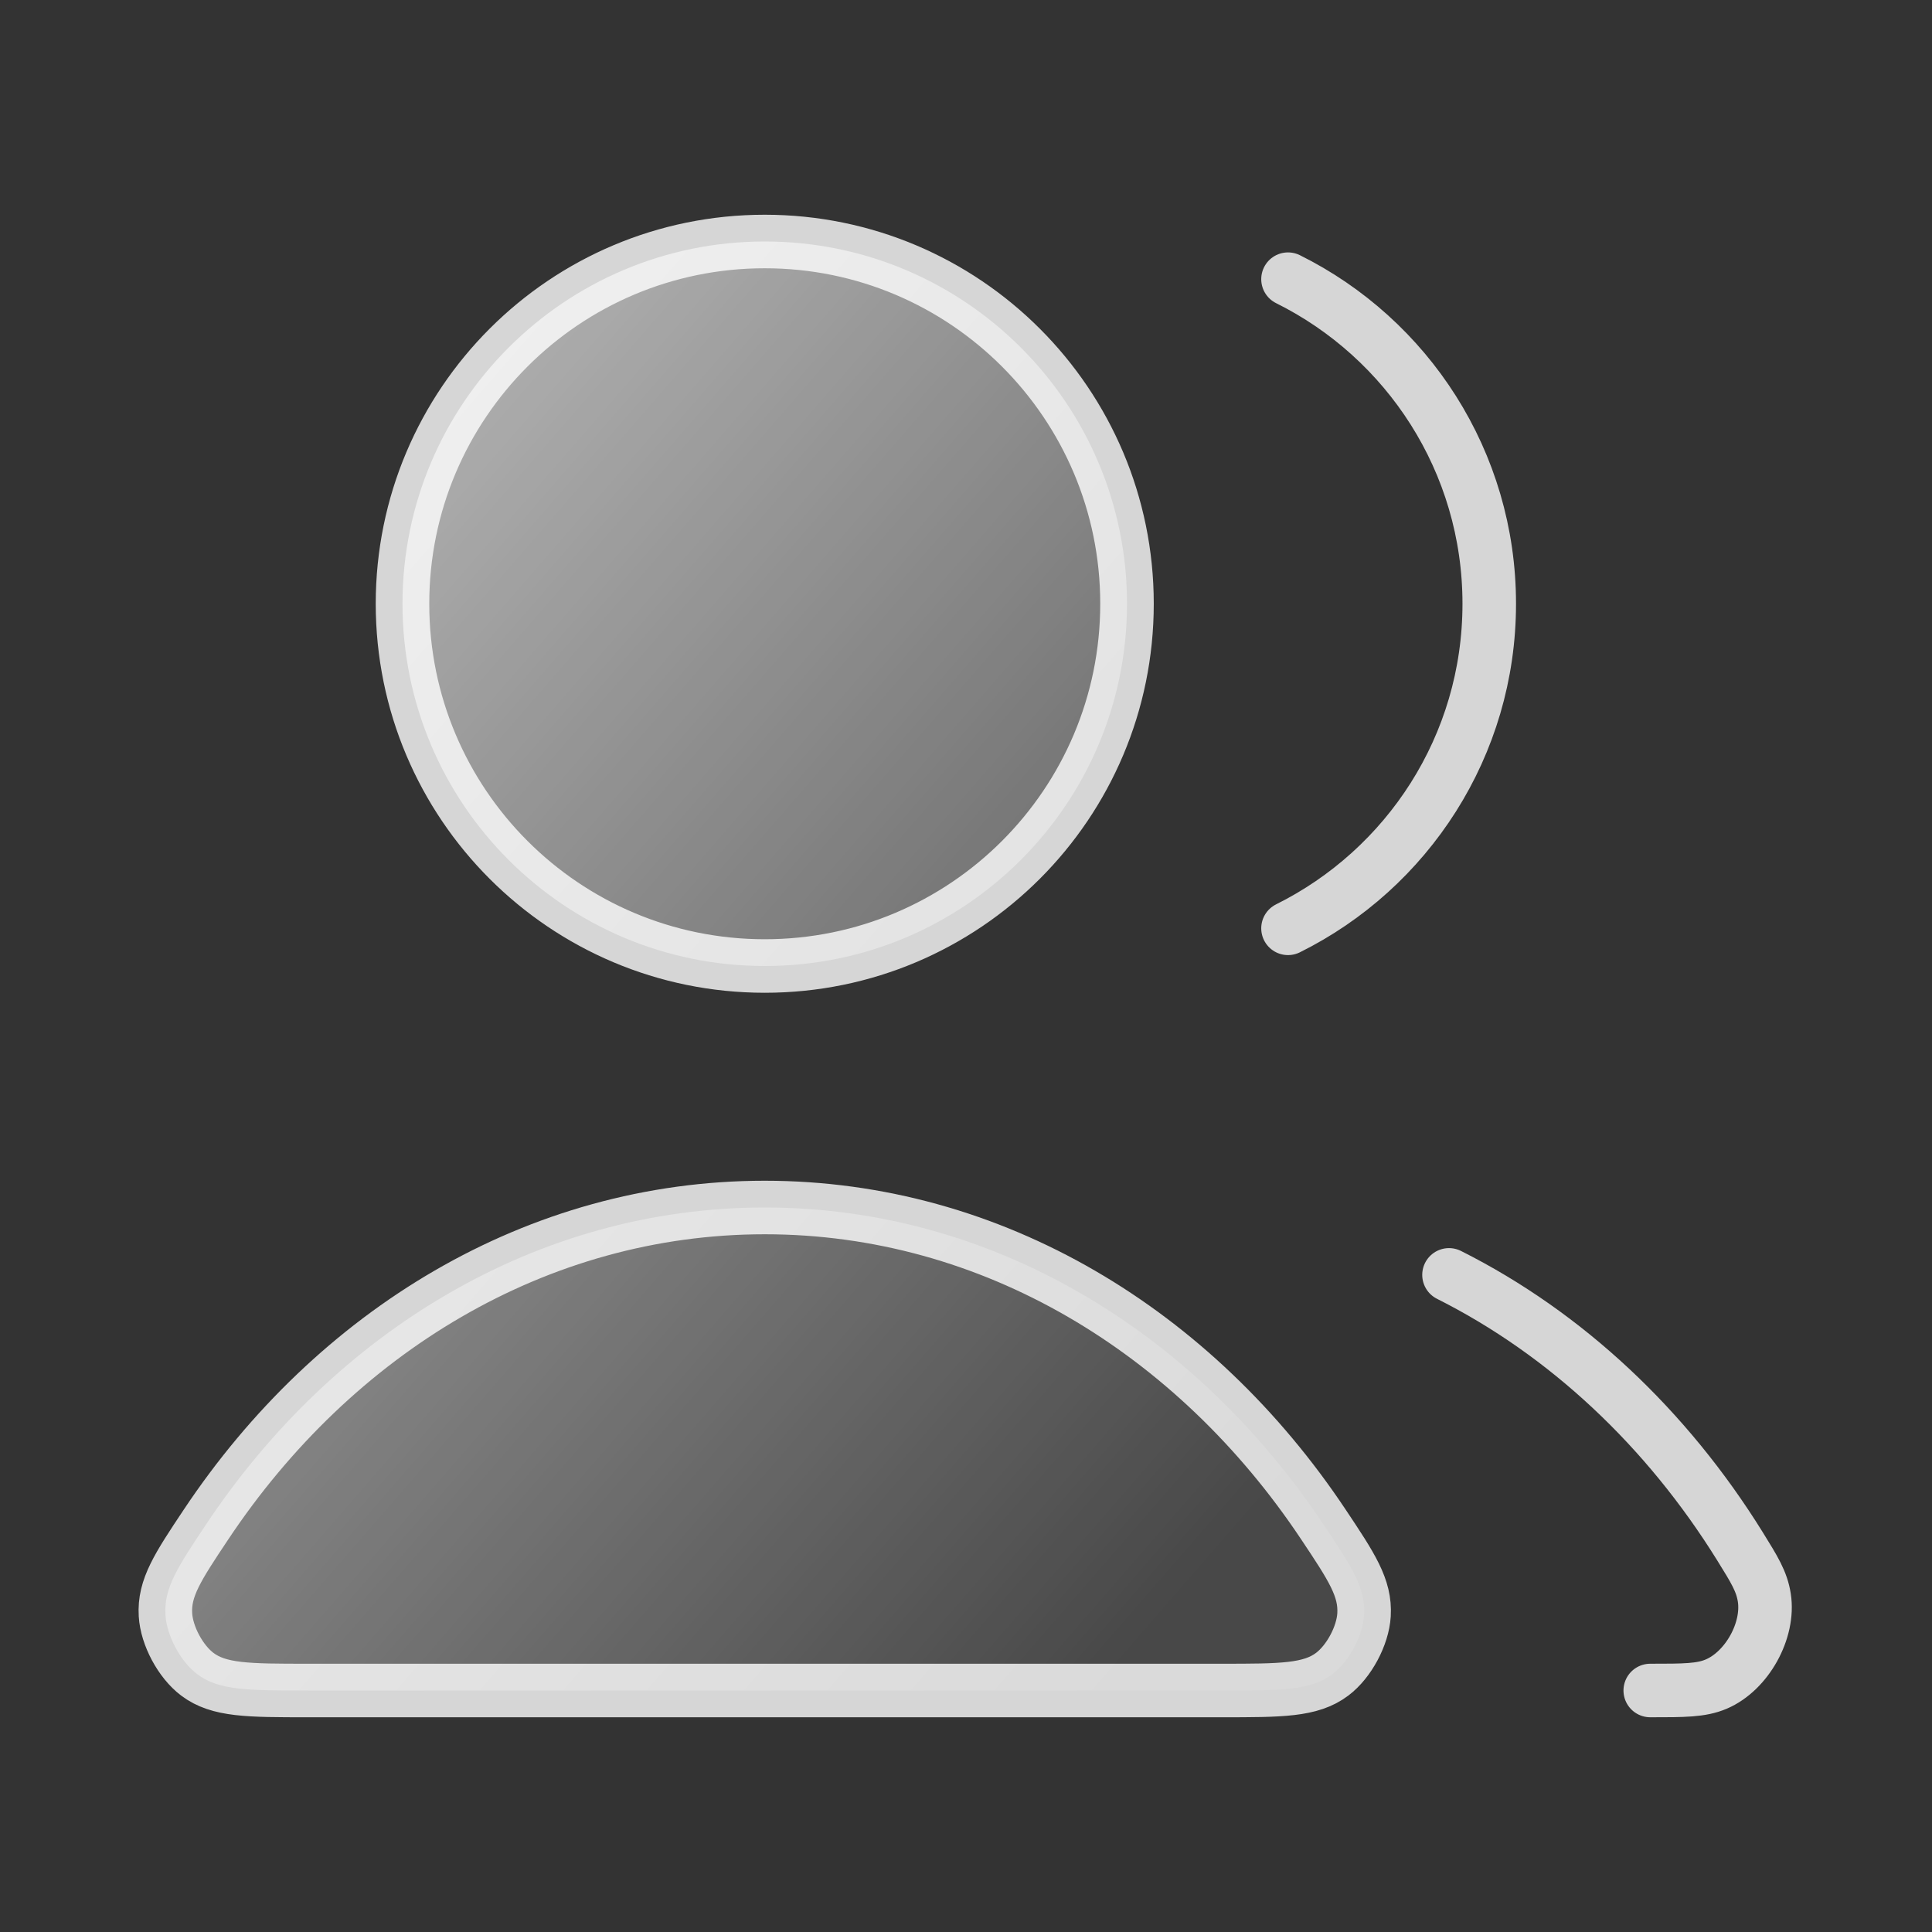 <svg width="48" height="48" viewBox="0 0 48 48" fill="none" xmlns="http://www.w3.org/2000/svg">
<rect x="0" y="0" width="48" height="48" fill="#333333" stroke="none"/>
<path d="M19 24C23.97 24 28 19.971 28 15C28 10.029 23.97 6 19 6C14.029 6 10 10.029 10 15C10 19.971 14.029 24 19 24Z" fill="url(#paint0_linear_2069_6431)"/>
<path d="M19 30C13.338 30 8.307 33.089 5.118 37.877C4.42 38.925 4.07 39.45 4.111 40.12C4.142 40.641 4.484 41.28 4.901 41.595C5.436 42 6.172 42 7.644 42H30.355C31.827 42 32.563 42 33.099 41.595C33.516 41.28 33.858 40.641 33.889 40.12C33.929 39.45 33.58 38.925 32.881 37.877C29.693 33.089 24.661 30 19 30Z" fill="url(#paint1_linear_2069_6431)"/>
<path d="M36 31.674C38.911 33.136 41.408 35.484 43.23 38.419C43.591 39.001 43.771 39.291 43.834 39.694C43.961 40.511 43.401 41.517 42.639 41.841C42.265 42 41.843 42 41 42M32 23.064C34.963 21.592 37 18.534 37 15C37 11.466 34.963 8.408 32 6.936M28 15C28 19.971 23.97 24 19 24C14.029 24 10 19.971 10 15C10 10.029 14.029 6 19 6C23.97 6 28 10.029 28 15ZM5.118 37.877C8.307 33.089 13.338 30 19 30C24.661 30 29.693 33.089 32.881 37.877C33.58 38.925 33.929 39.45 33.889 40.12C33.858 40.641 33.516 41.28 33.099 41.595C32.563 42 31.827 42 30.355 42H7.644C6.172 42 5.436 42 4.901 41.595C4.484 41.28 4.142 40.641 4.111 40.12C4.07 39.45 4.42 38.925 5.118 37.877Z" stroke="white" stroke-opacity="0.8" stroke-width="1.33" stroke-linecap="round" stroke-linejoin="round"/>
<defs>
<linearGradient id="paint0_linear_2069_6431" x1="7.949" y1="13.749" x2="33.056" y2="35.559" gradientUnits="userSpaceOnUse">
<stop stop-color="white" stop-opacity="0.6"/>
<stop offset="1" stop-color="white" stop-opacity="0.1"/>
</linearGradient>
<linearGradient id="paint1_linear_2069_6431" x1="7.949" y1="13.749" x2="33.056" y2="35.559" gradientUnits="userSpaceOnUse">
<stop stop-color="white" stop-opacity="0.6"/>
<stop offset="1" stop-color="white" stop-opacity="0.1"/>
</linearGradient>
</defs>
</svg>
